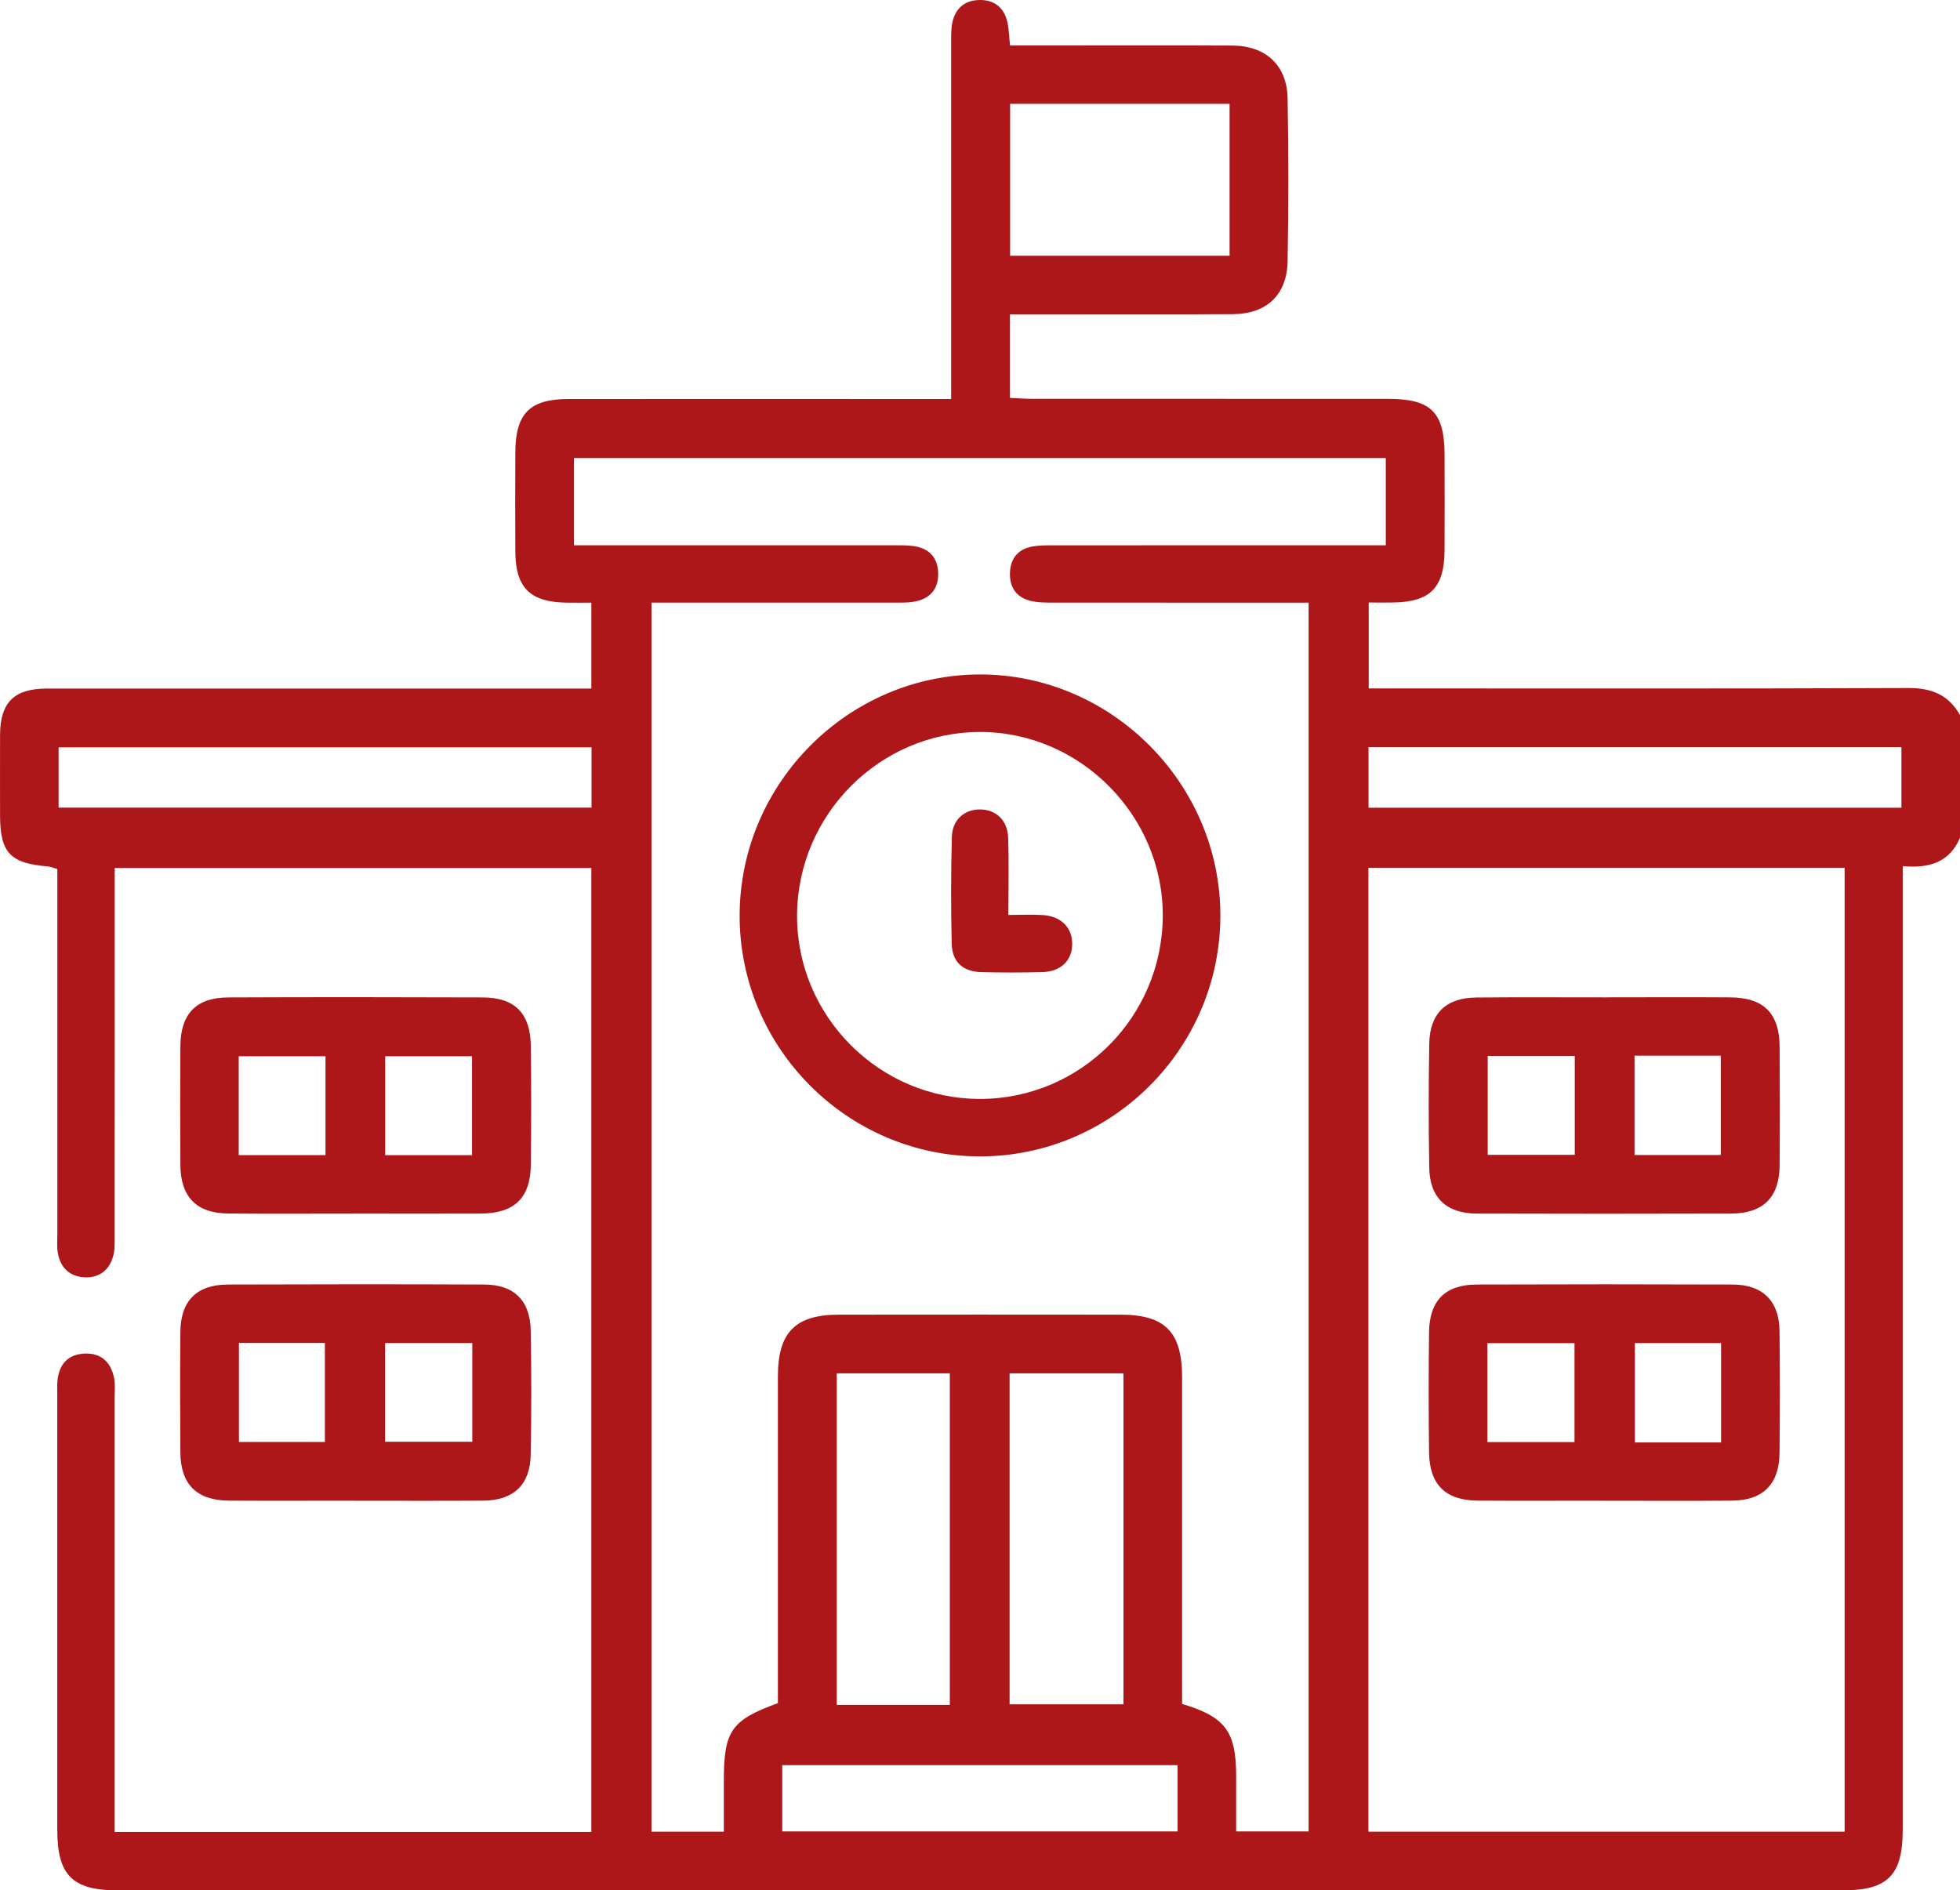 <?xml version="1.0" encoding="UTF-8"?>
<svg id="Layer_2" data-name="Layer 2" xmlns="http://www.w3.org/2000/svg" viewBox="0 0 383.26 369.69">
  <defs>
    <style>
      .cls-1 {
        fill: #ae171a;
        stroke-width: 0px;
      }
    </style>
  </defs>
  <g id="Layer_1-2" data-name="Layer 1">
    <g>
      <path class="cls-1" d="m383.26,163.85c-2.02,4.72-5.93,6.02-11.2,5.53,0,1.77,0,3.2,0,4.63,0,61.25,0,122.5,0,183.75,0,9-2.9,11.93-11.8,11.93-112.4,0-224.79,0-337.19,0-8.92,0-11.87-2.95-11.87-11.87,0-28.32,0-56.63,0-84.95,0-1-.06-2,.05-2.99.35-3.17,2.12-5.04,5.33-5.17,3.24-.13,5.11,1.71,5.73,4.77.24,1.2.11,2.49.11,3.73,0,26.94,0,53.89,0,80.83v4.22h93.21v-188.51H22.43c0,1.43,0,2.78,0,4.12,0,22.58,0,45.16-.01,67.74,0,1.36.06,2.79-.3,4.08-.76,2.7-2.73,4.24-5.53,4.11-2.96-.14-4.82-1.89-5.3-4.86-.18-1.1-.08-2.24-.08-3.36,0-22.45,0-44.91,0-67.36,0-1.37,0-2.73,0-4.26-.67-.2-1.23-.46-1.8-.51C1.98,168.84.02,166.77.01,159.44c0-5.24-.02-10.48,0-15.72.03-6.36,2.75-9.06,9.17-9.06,33.93-.01,67.86,0,101.79,0h4.66v-16.8c-1.65,0-3.22.02-4.78,0-7.16-.09-10.03-2.88-10.08-9.95-.05-6.49-.03-12.97,0-19.46.03-7.58,2.82-10.41,10.38-10.42,23.33-.02,46.65,0,69.98,0,1.46,0,2.92,0,4.86,0,0-1.88,0-3.34,0-4.79,0-21.46,0-42.91,0-64.37,0-1.25-.04-2.5.11-3.74C186.5,1.96,188.36.05,191.53,0c3.16-.05,5.08,1.76,5.57,4.93.19,1.21.25,2.43.4,3.96,3.38,0,6.59,0,9.81,0,11.23,0,22.45-.04,33.68.02,6.52.04,10.68,3.86,10.79,10.34.19,10.6.19,21.21,0,31.81-.12,6.6-4.07,10.33-10.71,10.38-13.1.09-26.2.03-39.29.03-1.34,0-2.69,0-4.29,0v16.34c1.48.07,2.91.18,4.35.18,23.2.01,46.41,0,69.61.01,8.37,0,11,2.61,11.02,10.9.01,6.24.03,12.47,0,18.71-.04,7.36-2.82,10.14-10.17,10.22-1.47.02-2.95,0-4.66,0v16.8h4.42c33.68,0,67.36.07,101.04-.08,4.62-.02,7.94,1.33,10.17,5.32v23.95Zm-255.86-45.99v240.35h14.14c0-3.48,0-6.71,0-9.94,0-9.78,1.43-11.87,10.57-15.2,0-1.27,0-2.64,0-4,0-19.96,0-39.92,0-59.87,0-8.64,3.39-12.09,11.93-12.1,18.34-.02,36.67-.02,55.01,0,8.79,0,12.1,3.38,12.1,12.31,0,19.96,0,39.92,0,59.87,0,1.35,0,2.7,0,3.95,8.47,2.52,10.57,5.4,10.57,14.13,0,3.58,0,7.17,0,10.8h14.17V117.86c-1.75,0-3.23,0-4.71,0-15.09,0-30.19,0-45.28-.01-1.49,0-3.03,0-4.45-.36-2.79-.71-4.09-2.74-3.96-5.57.12-2.68,1.55-4.47,4.2-5.01,1.45-.29,2.98-.26,4.47-.26,20.08-.02,40.17-.01,60.25-.01,1.47,0,2.94,0,4.57,0v-17.06H112.23v17.06c1.7,0,3.17,0,4.64,0,19.21,0,38.42,0,57.63,0,1.37,0,2.76-.03,4.11.15,3.01.4,4.74,2.19,4.84,5.22.11,3.22-1.63,5.14-4.78,5.67-1.22.21-2.48.17-3.73.17-14.34.01-28.69,0-43.03,0-1.46,0-2.91,0-4.5,0Zm140.18,240.35h93.12v-188.5h-93.12v188.5Zm-70.16-24.91h22.26v-64.72h-22.26v64.72Zm-11.69.12v-64.84h-22.11v64.84h22.11ZM240.43,20.31h-42.91v29.71h42.91v-29.71Zm-124.77,125.84H11.46v11.79h104.21v-11.79Zm256.15-.04h-104.21v11.85h104.21v-11.85Zm-141.54,199.09h-77.31v12.96h77.31v-12.96Z"/>
      <path class="cls-1" d="m69.35,237.34c-8.23,0-16.46.05-24.69-.02-6.24-.05-9.35-3.22-9.39-9.53-.05-7.73-.05-15.46,0-23.2.04-6.34,3.09-9.51,9.38-9.53,16.59-.07,33.17-.06,49.76,0,6.28.02,9.32,3.13,9.39,9.52.09,7.73.09,15.46,0,23.2-.08,6.5-3.2,9.51-9.76,9.55-8.23.04-16.46.01-24.69,0Zm5.97-11.43h16.98v-19.35h-16.98v19.35Zm-11.67-19.35h-16.97v19.34h16.97v-19.34Z"/>
      <path class="cls-1" d="m69.45,293.48c-8.23,0-16.46.04-24.69-.01-6.29-.04-9.44-3.17-9.49-9.43-.06-7.86-.07-15.72,0-23.57.05-6.06,3.19-9.24,9.27-9.26,16.71-.06,33.43-.07,50.14,0,5.86.02,9,3.13,9.1,9.04.14,8.1.15,16.22-.01,24.32-.12,5.83-3.37,8.85-9.25,8.9-8.36.06-16.71.02-25.07.02Zm5.85-11.52h17.05v-19.31h-17.05v19.31Zm-28.58-19.35v19.39h16.81v-19.39h-16.81Z"/>
      <path class="cls-1" d="m191.5,226.15c-25.89-.07-47-21.37-46.87-47.29.13-25.74,21.28-46.9,46.93-46.96,25.76-.05,47.1,21.34,47.07,47.2-.03,25.95-21.22,47.11-47.12,47.05Zm.16-11.24c19.63-.02,35.57-15.96,35.71-35.69.14-19.68-16.17-36.12-35.8-36.07-19.53.04-35.59,16.13-35.71,35.78-.13,19.74,16.05,36.01,35.8,35.98Z"/>
      <path class="cls-1" d="m313.65,293.48c-8.23,0-16.46.04-24.7-.01-6.27-.04-9.43-3.12-9.51-9.42-.1-7.86-.1-15.72,0-23.57.08-6.13,3.19-9.25,9.27-9.27,16.71-.06,33.43-.06,50.14,0,5.83.02,9.05,3.24,9.12,9.03.1,7.98.09,15.96,0,23.95-.06,6.06-3.24,9.23-9.26,9.28-8.36.07-16.71.02-25.07.02Zm-22.8-11.46h17.03v-19.35h-17.03v19.35Zm45.69.07v-19.43h-16.86v19.43h16.86Z"/>
      <path class="cls-1" d="m314.02,195.04c8.11,0,16.21-.05,24.32.01,6.55.05,9.61,3.12,9.65,9.66.05,7.73.06,15.46,0,23.2-.05,6.25-3.21,9.4-9.5,9.42-16.59.05-33.17.05-49.76,0-5.87-.02-9.15-3.1-9.25-8.9-.15-8.1-.14-16.21,0-24.32.09-5.88,3.24-8.96,9.12-9.03,8.48-.09,16.96-.02,25.44-.03Zm-23.11,11.46v19.35h17.02v-19.35h-17.02Zm28.71-.05v19.43h16.86v-19.43h-16.86Z"/>
      <path class="cls-1" d="m197.17,178.93c2.63,0,4.74-.12,6.84.03,3.54.25,5.7,2.52,5.65,5.71-.05,3.21-2.24,5.35-5.85,5.44-3.99.1-7.98.11-11.96,0-3.57-.1-5.66-1.97-5.75-5.54-.17-6.97-.16-13.96.03-20.93.09-3.35,2.49-5.38,5.56-5.34,3.05.03,5.31,2.09,5.44,5.48.18,4.95.05,9.9.05,15.17Z"/>
    </g>
  </g>
</svg>